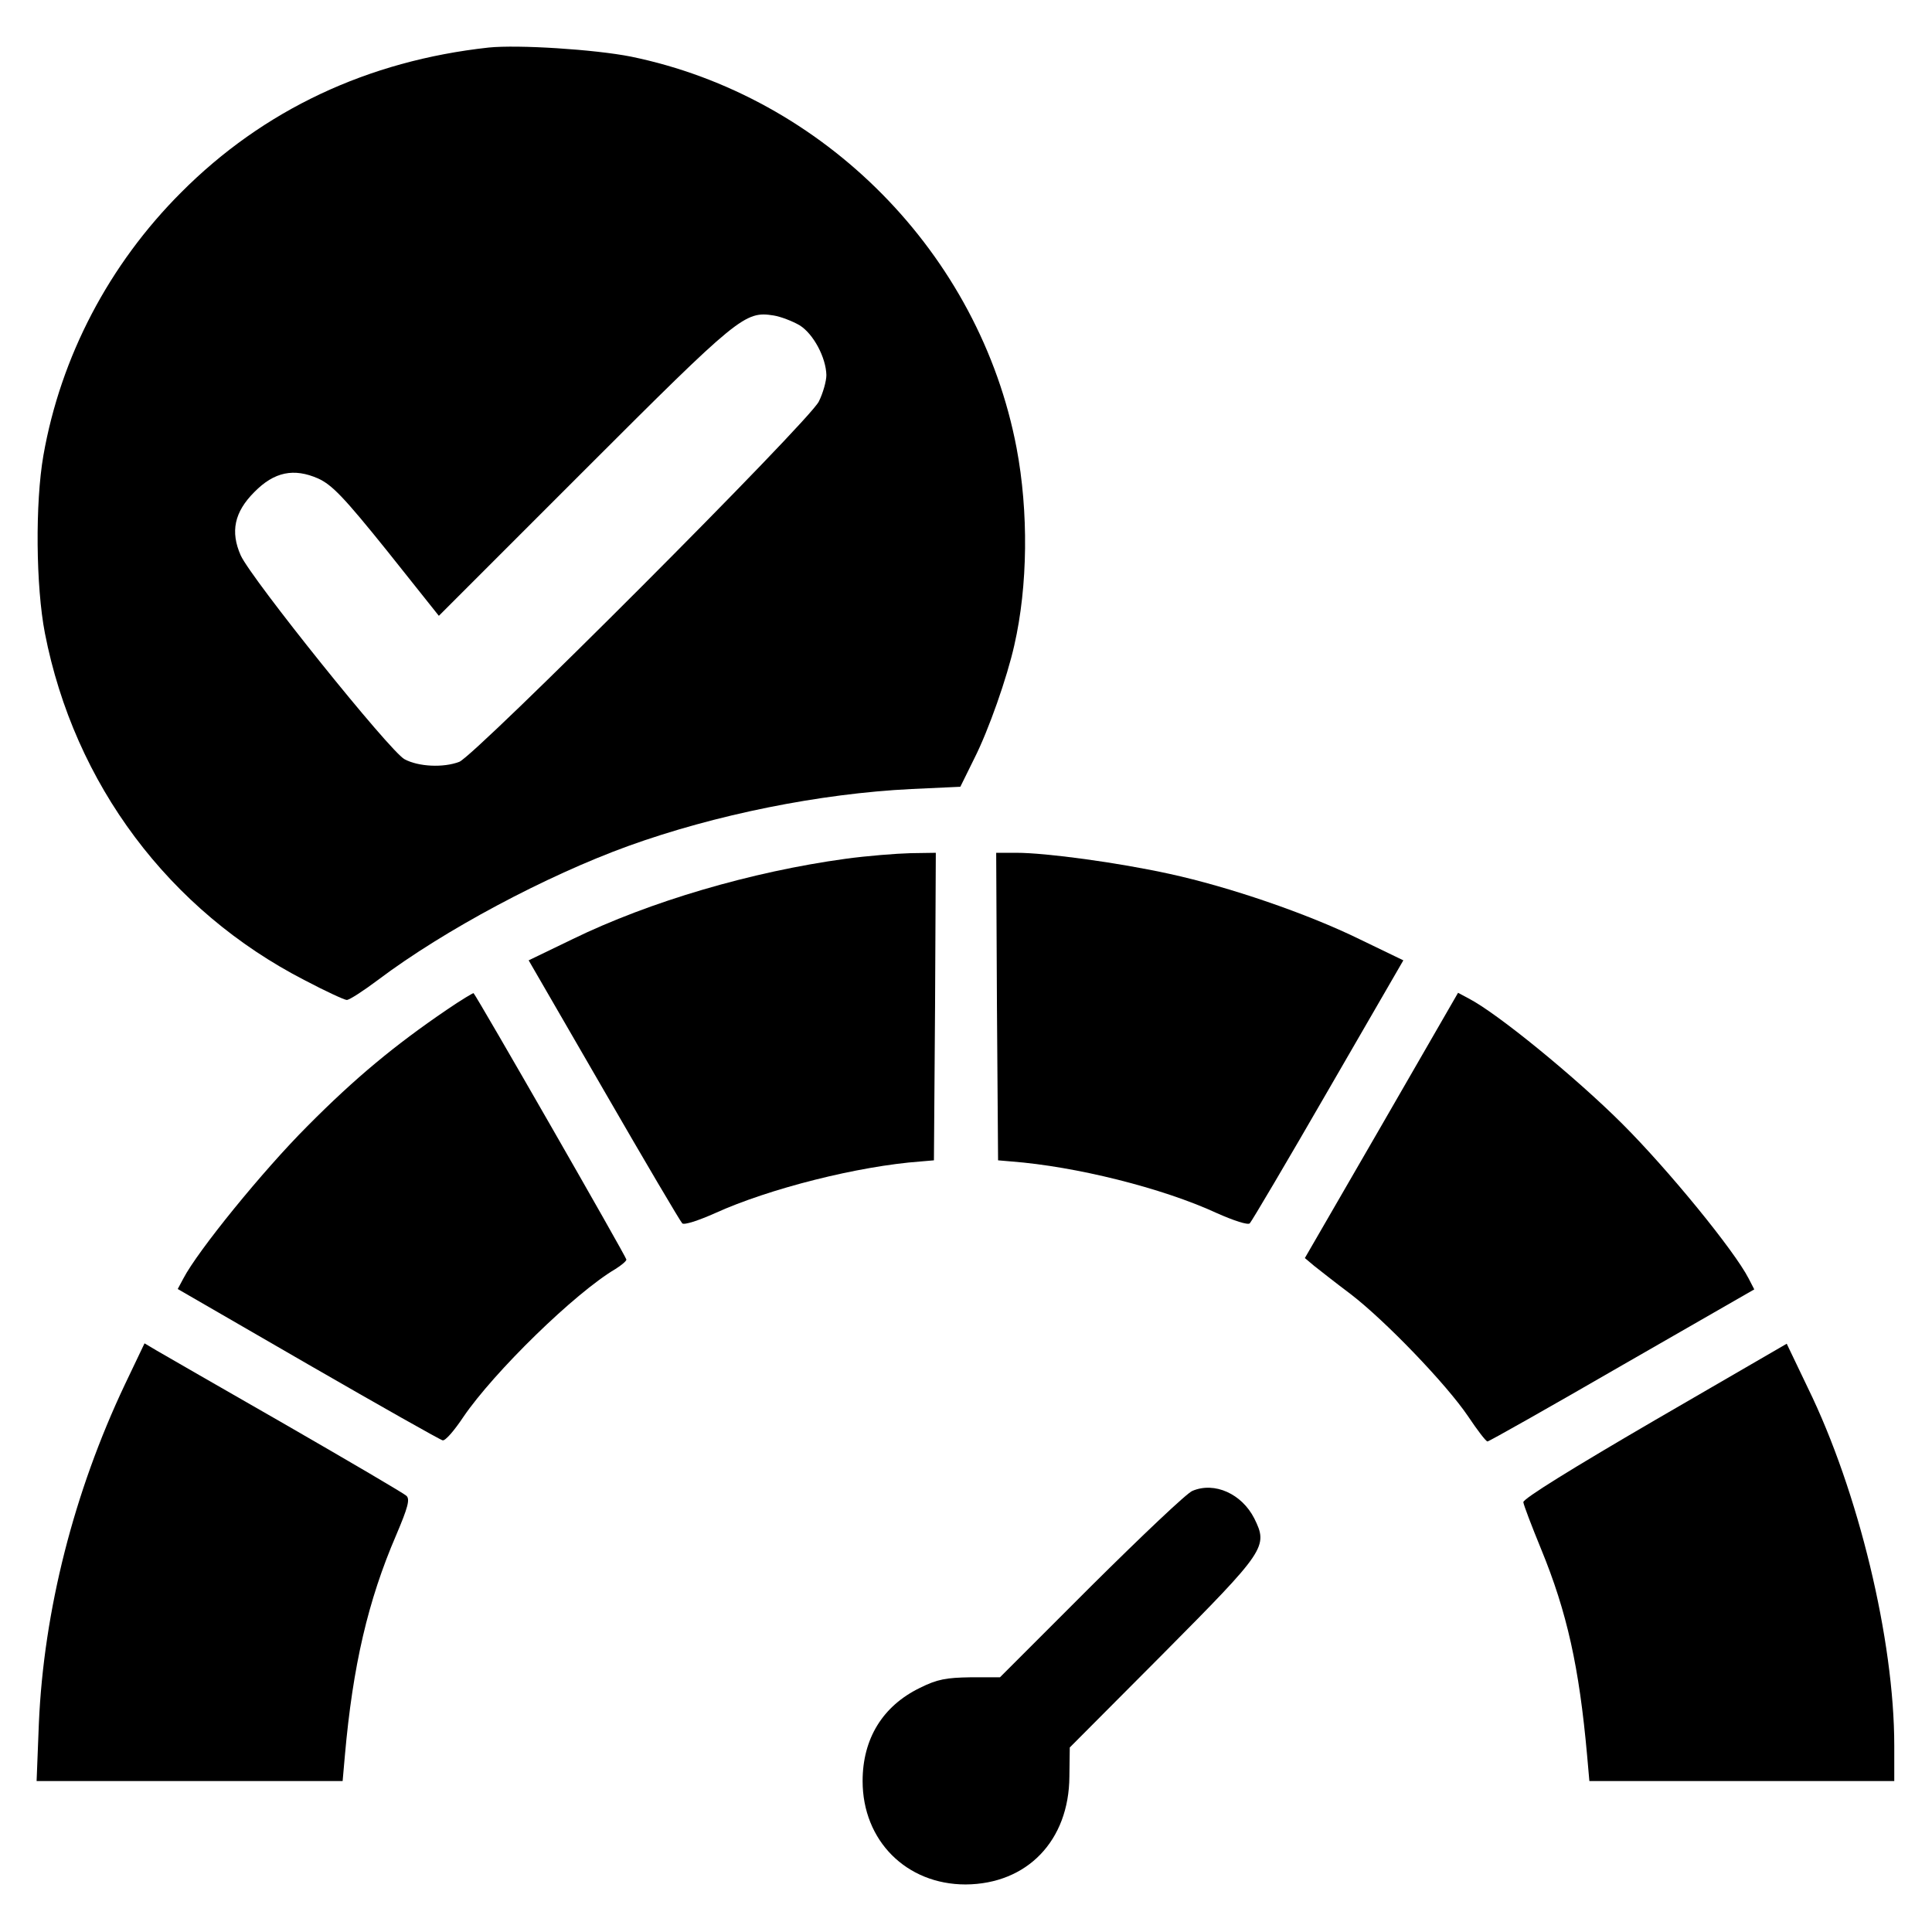 <?xml version="1.0" encoding="UTF-8" standalone="no"?>
<svg xmlns="http://www.w3.org/2000/svg" version="1.0" width="512pt" height="512pt" viewBox="0 0 512 512" preserveAspectRatio="xMidYMid meet">
  <g transform="translate(0,512) scale(0.1,-0.1)" fill="currentcolor" stroke="none">
    <path d="M1295 4994 c-320 -35 -597 -165 -815 -384 -191 -191 -319 -435 -365 -697 -22 -126 -20 -347 4 -471 78 -400 329 -735 689 -920 55 -29 105 -52 111 -52 7 0 44 24 84 54 174 131 444 275 662 354 230 83 507 139 750 151 l130 6 37 75 c38 75 87 215 106 300 36 157 38 354 6 523 -98 515 -510 932 -1022 1037 -96 19 -299 32 -377 24z m824 -736 c37 -23 70 -86 71 -132 0 -16 -9 -48 -20 -70 -24 -51 -912 -940 -953 -955 -42 -16 -108 -13 -145 7 -39 21 -405 477 -434 540 -28 63 -17 115 36 168 53 54 105 64 169 36 37 -17 68 -49 183 -192 l137 -172 387 387 c408 408 424 421 500 409 19 -3 50 -15 69 -26z"></path>
    <path d="M2240 2844 c-248 -34 -518 -113 -723 -213 l-116 -56 199 -344 c109 -189 203 -348 208 -353 5 -5 42 7 87 27 143 65 380 125 545 137 l35 3 3 408 2 407 -67 -1 c-38 -1 -115 -7 -173 -15z"></path>
    <path d="M2642 2453 l3 -408 35 -3 c170 -13 400 -70 545 -137 45 -20 82 -32 87 -27 5 5 99 164 208 353 l199 344 -116 56 c-141 69 -347 139 -503 173 -136 30 -328 56 -406 56 l-54 0 2 -407z"></path>
    <path d="M1184 2444 c-138 -94 -242 -180 -369 -308 -118 -118 -291 -331 -329 -404 l-15 -28 346 -200 c189 -109 350 -200 356 -201 7 -2 31 26 55 62 81 119 296 329 403 392 16 10 29 21 29 25 0 7 -396 697 -405 706 -1 1 -33 -18 -71 -44z"></path>
    <path d="M3661 2137 l-203 -351 25 -21 c14 -11 57 -45 97 -75 91 -70 253 -238 311 -324 24 -36 47 -66 51 -66 4 0 165 91 357 202 l350 201 -15 29 c-38 74 -212 287 -334 409 -122 122 -332 294 -408 333 l-28 15 -203 -352z"></path>
    <path d="M331 1451 c-135 -285 -215 -599 -228 -898 l-6 -153 406 0 405 0 6 68 c21 237 61 410 136 584 31 73 37 95 27 104 -6 6 -151 91 -321 189 -171 98 -324 186 -341 196 l-32 19 -52 -109z"></path>
    <path d="M4385 1356 c-218 -127 -349 -208 -348 -217 1 -8 22 -63 47 -124 69 -168 101 -313 122 -547 l6 -68 404 0 404 0 0 94 c0 280 -95 674 -229 948 l-56 117 -350 -203z"></path>
    <path d="M3160 1169 c-14 -5 -134 -119 -268 -252 l-242 -242 -78 0 c-64 -1 -88 -5 -134 -28 -99 -48 -152 -135 -152 -247 0 -158 116 -274 273 -274 163 1 274 116 275 286 l1 77 247 248 c273 275 279 284 242 359 -33 65 -105 98 -164 73z"></path>
  </g>
</svg>
